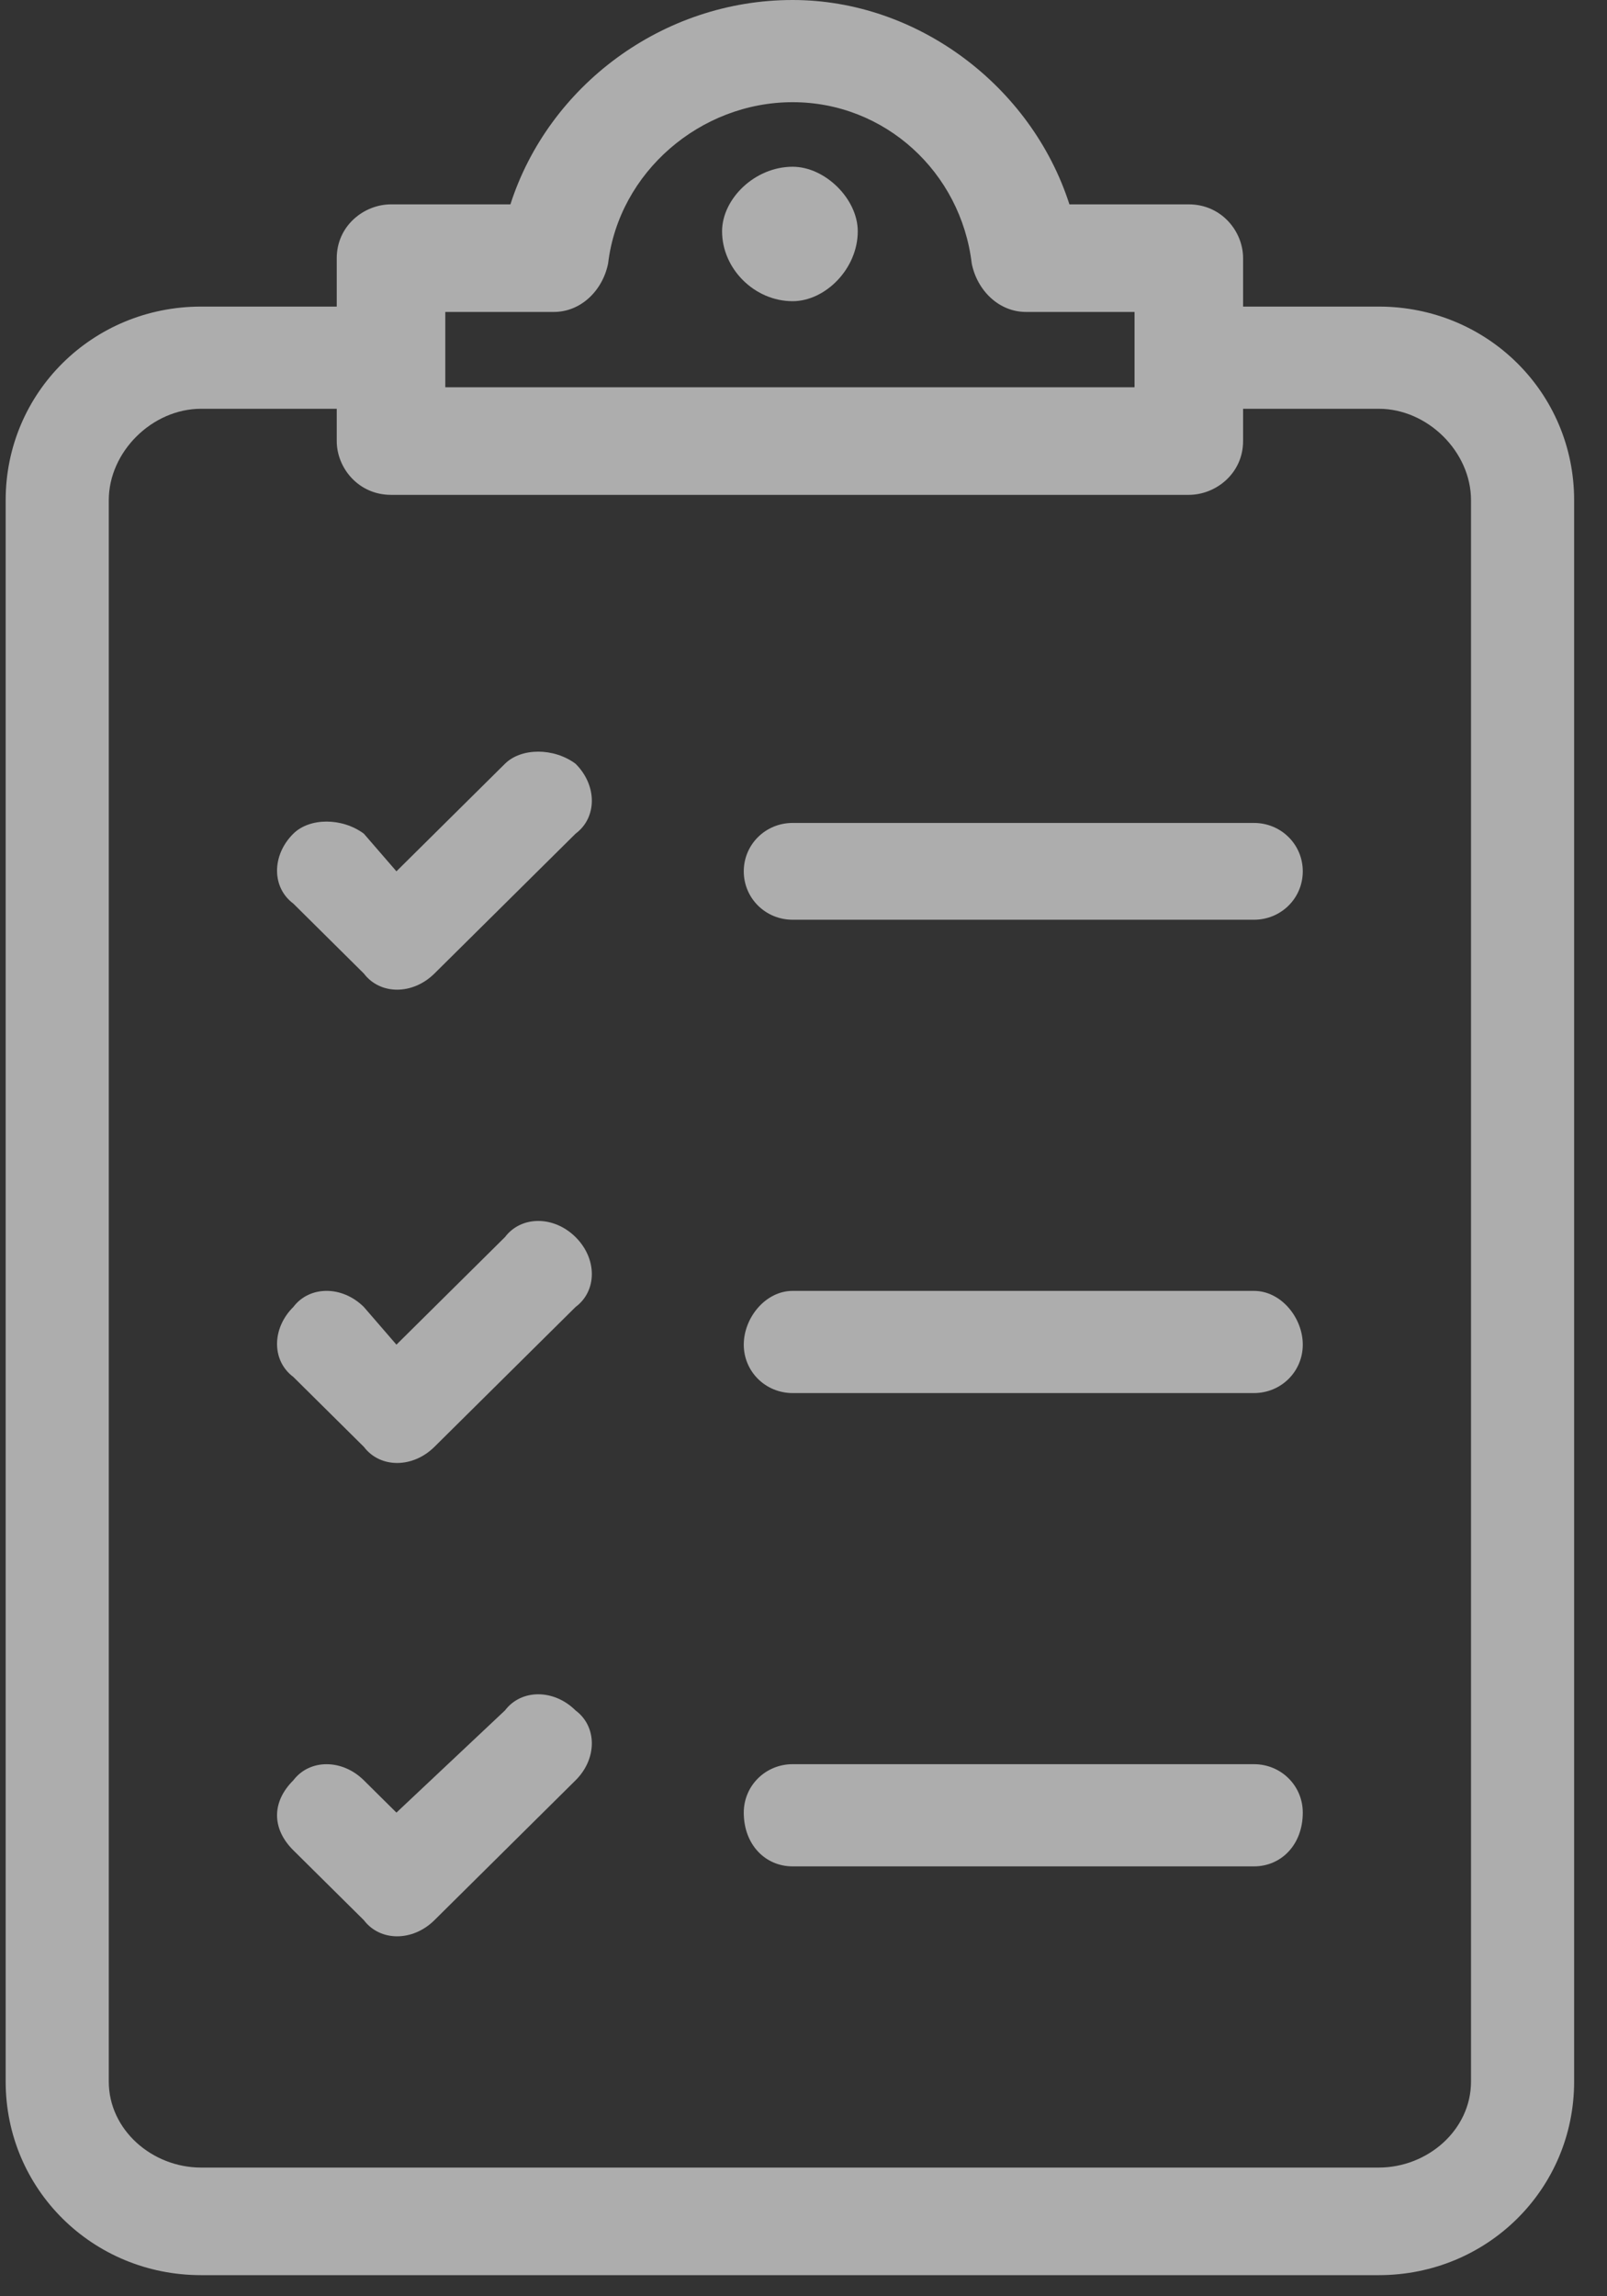 <svg width="42" height="60" viewBox="0 0 42 60" fill="none" xmlns="http://www.w3.org/2000/svg">
<rect x="0" y="0" width="42" height="60" fill="#333333" stroke="none"/>
<g opacity="0.6">
<path d="M32.489 8.011H36.035C38.872 8.011 41.141 10.259 41.141 13.07V54.389C41.141 57.2 38.872 59.448 36.035 59.448H5.255C2.418 59.448 0.148 57.2 0.148 54.389V13.07C0.148 10.259 2.418 8.011 5.255 8.011H8.801V6.746C8.801 5.903 9.51 5.34 10.219 5.34H13.34C14.333 2.249 17.312 0 20.716 0C23.978 0 26.957 2.249 27.95 5.34H31.07C31.922 5.34 32.489 6.043 32.489 6.746V8.011ZM8.801 10.681H5.255C3.978 10.681 2.843 11.805 2.843 13.07V54.389C2.843 55.654 3.978 56.637 5.255 56.637H36.035C37.312 56.637 38.446 55.654 38.446 54.389V13.07C38.446 11.805 37.312 10.681 36.035 10.681H32.489V11.524C32.489 12.367 31.78 12.93 31.07 12.93H10.219C9.368 12.93 8.801 12.227 8.801 11.524V10.681ZM20.716 2.67C18.305 2.67 16.177 4.497 15.893 6.886C15.751 7.589 15.184 8.151 14.475 8.151H11.638V10.119H29.652V8.151H26.815C26.106 8.151 25.538 7.589 25.397 6.886C25.113 4.497 23.127 2.67 20.716 2.67Z" fill="white"/>
<path fill-rule="evenodd" clip-rule="evenodd" d="M20.716 4.357C21.567 4.357 22.418 5.2 22.418 6.043C22.418 7.027 21.567 7.87 20.716 7.87C19.723 7.87 18.872 7.027 18.872 6.043C18.872 5.2 19.723 4.357 20.716 4.357Z" fill="white"/>
<path d="M7.666 23.61C7.099 23.189 7.099 22.346 7.666 21.784C8.092 21.362 8.943 21.362 9.51 21.784L10.361 22.767L13.198 19.956C13.624 19.535 14.475 19.535 15.042 19.956C15.61 20.519 15.61 21.362 15.042 21.784L11.354 25.438C10.787 26 9.936 26 9.51 25.438L7.666 23.61Z" fill="white"/>
<path d="M7.666 35.978C7.099 35.556 7.099 34.713 7.666 34.151C8.092 33.589 8.943 33.589 9.51 34.151L10.361 35.135L13.198 32.324C13.624 31.762 14.475 31.762 15.042 32.324C15.61 32.886 15.61 33.73 15.042 34.151L11.354 37.805C10.787 38.367 9.936 38.367 9.51 37.805L7.666 35.978Z" fill="white"/>
<path d="M7.666 48.346C7.099 47.784 7.099 47.081 7.666 46.519C8.092 45.957 8.943 45.957 9.51 46.519L10.361 47.362L13.198 44.692C13.624 44.13 14.475 44.13 15.042 44.692C15.61 45.114 15.61 45.957 15.042 46.519L11.354 50.173C10.787 50.735 9.936 50.735 9.51 50.173L7.666 48.346Z" fill="white"/>
<path d="M20.716 24.032C20.007 24.032 19.439 23.47 19.439 22.767C19.439 22.065 20.007 21.503 20.716 21.503H32.773C33.482 21.503 34.049 22.065 34.049 22.767C34.049 23.47 33.482 24.032 32.773 24.032H20.716Z" fill="white"/>
<path d="M20.716 36.4C20.007 36.4 19.439 35.838 19.439 35.135C19.439 34.432 20.007 33.73 20.716 33.73H32.773C33.482 33.73 34.049 34.432 34.049 35.135C34.049 35.838 33.482 36.4 32.773 36.4H20.716Z" fill="white"/>
<path d="M20.716 48.767C20.007 48.767 19.439 48.205 19.439 47.362C19.439 46.659 20.007 46.097 20.716 46.097H32.773C33.482 46.097 34.049 46.659 34.049 47.362C34.049 48.205 33.482 48.767 32.773 48.767H20.716Z" fill="white"/>
</g>
</svg>
